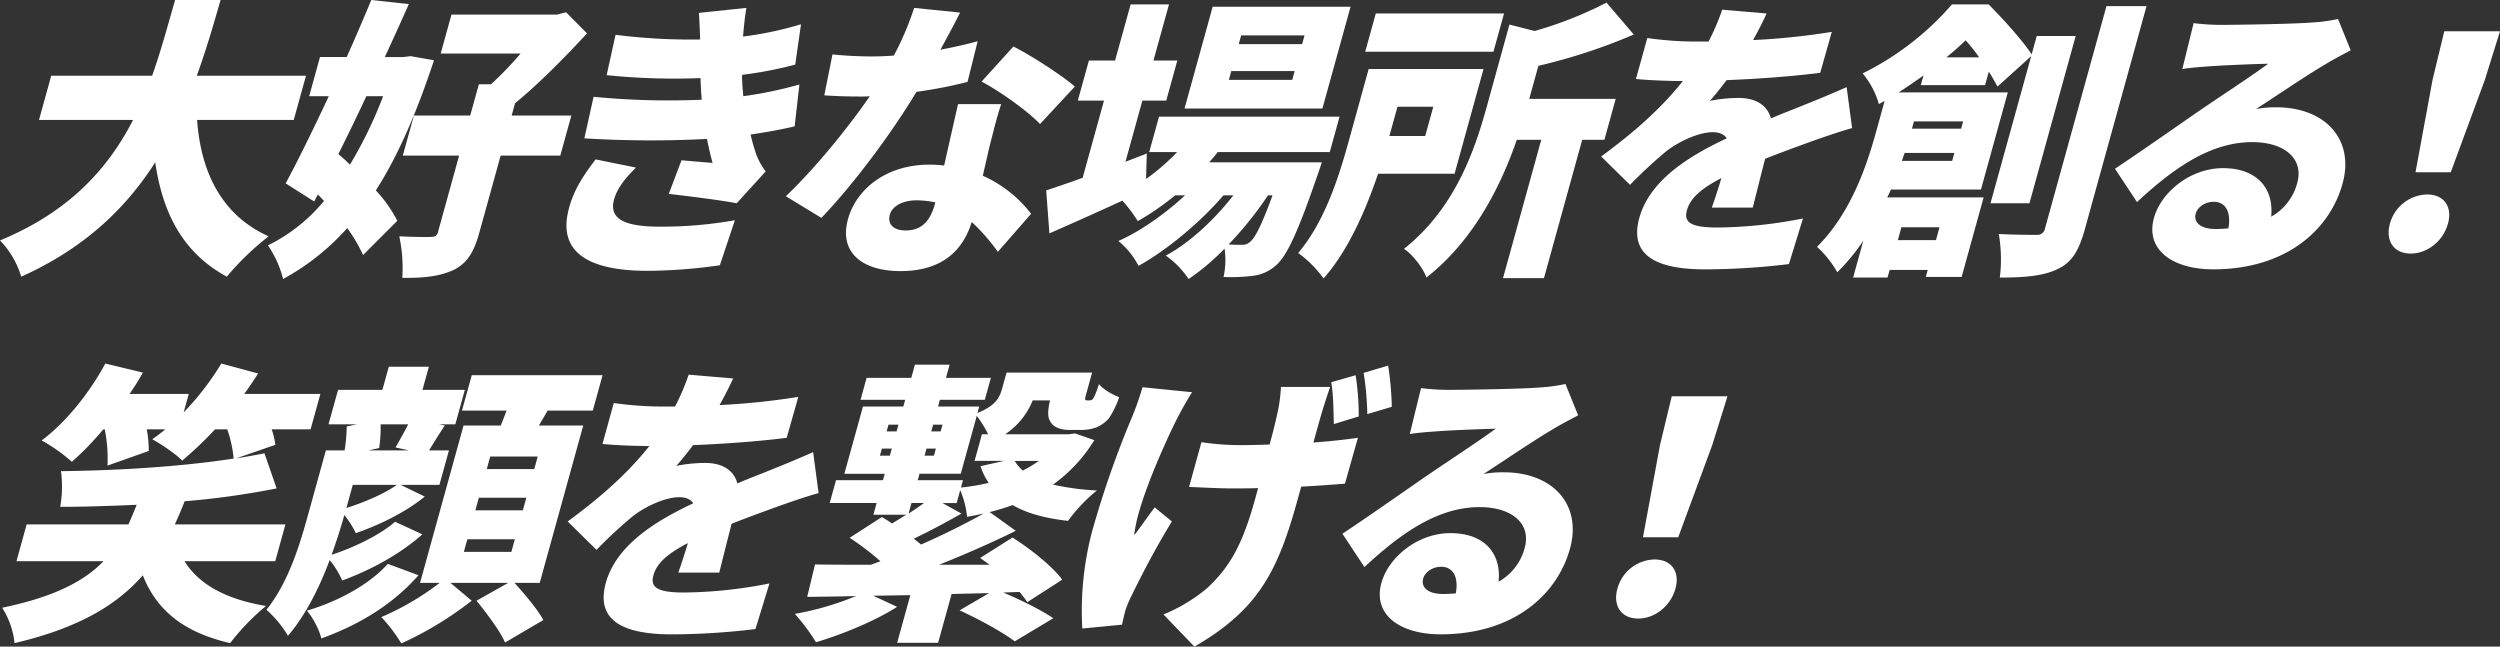 <svg xmlns="http://www.w3.org/2000/svg" width="852.564" height="220.515" viewBox="0 0 852.564 220.515"><rect x="0" y="0" width="852.564" height="220.515" fill="#333333" stroke="none"/><g transform="translate(-26.42 -2)"><path d="M93.629,42.892c1.309,18.052,8.527,32.614,24.41,39.695A93.775,93.775,0,0,0,103.765,96.35c-14.836-8.079-21.83-21.343-24.41-39-9.774,15.359-23.887,29.223-45.691,39A30.51,30.51,0,0,0,26.42,83.983c23.961-9.874,37.027-24.834,45.392-41.091H39.722l4.164-15.06H78.307c3.1-8.777,5.436-17.553,7.829-25.831h15.509c-2.381,8.278-4.912,17.055-8.116,25.831h37.239L126.6,42.892H93.642Z" transform="translate(0 0)" fill="#fff"/><path d="M156.345,22.546C150.348,40.7,144,55.259,136.51,66.928A45.238,45.238,0,0,1,143.828,77.3L132.159,88.969a52.9,52.9,0,0,0-5.411-9.176,81.336,81.336,0,0,1-21.867,17.354,36.106,36.106,0,0,0-5.161-11.47,57.915,57.915,0,0,0,19.124-15.16l-2.107-2.194-1.247,2.394-9.737-6.184c4.363-8.079,9.525-18.651,14.711-29.721H113.77l3.69-13.365h9.113c3.017-6.682,5.835-13.365,8.39-19.448l12.8,1.4c-2.568,5.785-5.323,11.869-8.191,18.052h6.3l2.506-.3,7.954,1.4ZM133.269,34.813c-3.142,6.782-6.433,13.464-9.537,19.748a52.476,52.476,0,0,1,3.952,3.59,146.09,146.09,0,0,0,11.308-23.338Zm66.162,20.246H179.072l-7.256,26.23c-1.87,6.782-4.189,10.572-8.989,12.866-4.875,2.194-10.447,2.693-17.292,2.593A51.933,51.933,0,0,0,144.5,82.586c4.214.2,9.126.3,10.709.2,1.546,0,2.144-.4,2.506-1.7l7.193-26.031h-19.2L149.488,41.4h19.2l2.955-10.672h4.164a120,120,0,0,0,10.073-10.472H158.626l3.665-13.265h35.967l3.129-.8,7.131,7.181c-6.944,7.58-16.132,16.955-24.535,23.837L182.825,41.4h20.359l-3.777,13.664Z" transform="translate(18.083 0)" fill="#fff"/><path d="M197.614,69.487c-1.907,6.882,4.027,9.275,15.571,9.275a141.43,141.43,0,0,0,25.62-2.194L233.68,91.927a178.346,178.346,0,0,1-24.672,1.895c-19.586,0-30.731-5.984-26.879-20.944,1.708-6.882,5.5-12.168,9.176-17.055l13.776,2.793c-3.216,3.192-6.308,6.682-7.468,10.871Zm29.871-34.01c-.037-.9-.112-1.7-.187-2.493-.062-1.895-.2-3.491-.2-4.887a225.565,225.565,0,0,1-32.015-1l3.029-13.763a203.714,203.714,0,0,0,28.836,1.6c-.075-2.892-.212-5.884-.4-9.076l16.182-1.7c-.573,3.491-.885,6.682-1.147,9.774a119.382,119.382,0,0,0,19.773-4.189l-1.97,13.763A139.424,139.424,0,0,1,241.26,27c-.037,1.2.05,2.294.1,3.491.087,1.1.212,2.394.312,3.79a141.921,141.921,0,0,0,19.137-3.989l-1.621,14.262c-4.663,1.1-9.662,1.995-15.023,2.793a66.341,66.341,0,0,0,1.97,6.882,22.365,22.365,0,0,0,3.179,5.685l-9.886,10.871c-5.149-1-16.107-2.394-23.164-3.192l4.338-11.47c3.316.3,7.954.7,10.609.9-.773-2.793-1.4-5.485-1.907-8.178a367.521,367.521,0,0,1-41.827-.2L190.62,34.48a264.85,264.85,0,0,0,36.865,1Z" transform="translate(38.226 0.533)" fill="#fff"/><path d="M294.065,18.422c4.8-.9,9.151-1.895,12.729-2.892l-3.441,13.863a151.829,151.829,0,0,1-17.416,3.391C277.484,46.847,264.519,64.3,253.5,75.77L241.38,68.39c10.26-9.774,21.493-23.737,28.637-34.11-1.1.1-2.07.1-3.129.1-4.077,0-8.016-.1-12.392-.4l2.793-13.963c4.326.5,10.086.7,13.29.7,2.518,0,5.074-.1,7.642-.3A101.118,101.118,0,0,0,285.139,4.16l15.658,1.6c-1.533,3.092-3.965,7.68-6.707,12.666Zm16.893,32.514c-.561,2.394-1.446,6.283-2.406,10.472a42.7,42.7,0,0,1,16.481,12.966L313.688,87.339a68.951,68.951,0,0,0-8.914-10.173c-2.942,9.575-9.961,16.756-24.31,16.756-12.8,0-21.069-6.184-17.878-17.753,2.755-9.974,12.791-18.551,27.726-18.551a41.232,41.232,0,0,1,5.062.3c1.571-7.081,3.478-15.359,4.725-20.944h14.736c-1.471,4.289-2.606,9.076-3.865,13.963Zm-28.8,29.123c5.822,0,8.527-3.491,10.073-9.076l.137-.5a32.209,32.209,0,0,0-6.4-.7c-4.75,0-8.315,1.995-9.113,4.887-.885,3.192,1.222,5.386,5.3,5.386Zm25.969-50.765L319,17.325c6.121,3.092,16.731,9.974,20.944,13.664L328.075,43.755c-4.526-4.688-14.013-11.37-19.947-14.462Z" transform="translate(53.029 0.533)" fill="#fff"/><path d="M371.082,53.566c-.91,1.2-1.92,2.394-2.9,3.491h38.4s-.985,3.192-1.608,4.787c-6.47,18.85-10.285,27.028-13.764,30.12a14.152,14.152,0,0,1-8.029,3.79,59.868,59.868,0,0,1-10.1.4,26.894,26.894,0,0,0,.349-9.674,76.428,76.428,0,0,1-12.267,10.372,30.043,30.043,0,0,0-7.779-7.979c8.191-4.388,16.581-12.267,23.039-20.546h-3.391c-7.742,9.076-19.336,18.75-28.948,24.036a26.733,26.733,0,0,0-6.869-8.478c7.505-3.291,15.82-9.176,22.727-15.559h-3.391a89.99,89.99,0,0,1-12.7,8.777,56.571,56.571,0,0,0-5.249-6.981c-8.665,3.989-17.4,7.879-24.909,11.17L312.6,66.632c3.4-1.1,7.692-2.593,12.43-4.289l7.281-26.33h-8.926l3.777-13.664h8.926l5.3-19.149h13.09l-5.3,19.149h8.141l-3.777,13.664H345.4l-5.76,20.845,7.268-2.793-.262,8.677a71.944,71.944,0,0,0,10.584-9.176h-9.5L351.073,41.5h61.574l-3.341,12.068h-38.2ZM406.8,38.706H359.775L369.374,4H416.4ZM388.237,68.327a122.642,122.642,0,0,1-13.452,16.756c1.907.1,3.466.1,4.426.1a3.924,3.924,0,0,0,3.142-1.2c1.521-1.3,3.8-5.685,7.43-15.658h-1.546Zm9.1-42.388H375.72l-.823,2.992h21.618ZM400.7,13.772H379.086l-.823,2.992h21.618Z" transform="translate(70.599 0.296)" fill="#fff"/><path d="M408.783,61.065c-4.164,12.267-10.161,26.23-18.6,35.705a39.128,39.128,0,0,0-8.652-8.677c9.188-10.771,14.025-26.53,17.229-38.1l6.807-24.635h39.171l-9.874,35.705H408.783Zm39.333-41.59H404.382L408,6.41h43.734l-3.615,13.065ZM415.39,38.226,412.635,48.2h12.218l2.755-9.974Zm44.956-2.693h29.472L485.953,49.5h-7.567l-13.04,47.175H451.382L464.423,49.5h-8.34c-5.311,15.359-14.5,34.209-30.831,46.975-.985-3.092-4.85-8.079-7.667-9.774,17.379-13.763,24.1-33.511,28.163-48.172L453.576,10.2l8.6,2.194a133.369,133.369,0,0,0,24.5-9.674l9.3,10.871A192.447,192.447,0,0,1,463.45,24.263l-3.117,11.27Z" transform="translate(87.603 0.178)" fill="#fff"/><path d="M516.21,15.012a237.706,237.706,0,0,0,26.854-2.793l-3.952,13.963c-9.35,1.2-21.518,2.094-31.915,2.493-1.982,2.593-3.927,5.087-5.735,7.081a50.022,50.022,0,0,1,9.874-1c5.722,0,9.712,2.394,10.958,6.981,4.4-1.895,7.966-3.192,11.794-4.787,4.787-1.895,9.288-3.79,14.038-5.884l1.858,13.963c-3.665,1-10.41,3.291-14.512,4.787s-9.375,3.391-15.147,5.685c-1.421,5.485-3.079,12.168-4.214,16.656H502.147c.91-2.593,2.132-6.283,3.266-10.073-7.131,3.69-10.659,6.981-11.756,10.971-1.159,4.189,1.384,5.884,10.5,5.884a155.311,155.311,0,0,0,29.073-3.092L528.44,91.41a242.972,242.972,0,0,1-28.524,1.8c-15.9,0-26.156-4.289-22.49-17.553,3.615-13.065,17.441-21.343,29.808-27.128-1.01-1.6-2.9-2.094-4.75-2.094-4.949,0-11.868,3.291-16.107,6.682a164.519,164.519,0,0,0-12.13,11.27l-9.836-9.674c11.432-8.378,20.583-16.556,27.864-25.732-3.977,0-11-.2-16-.7l3.865-13.963a117.251,117.251,0,0,0,17.117,1.2h3.778a78.6,78.6,0,0,0,4.65-10.871l15.16,1.3c-1,2.194-2.531,5.286-4.638,9.076Z" transform="translate(108.049 0.651)" fill="#fff"/><path d="M582.618,71.02l13.876-50.167L585,31.226c-.773-1.4-1.733-3.192-2.955-5.087l-1.272,4.588H558.856l.91-3.291c-2.656,1.895-5.535,3.89-8.49,5.785h37.239l-9.151,33.112H548.633c-.349.9-.785,1.8-1.234,2.693h32.875l-7.505,27.128H560.551l.661-2.394H548.222l-.723,2.593H535.767l3.478-12.567a67.646,67.646,0,0,1-8.889,10.771,34.307,34.307,0,0,0-6.907-8.677c11.632-11.569,17-27.826,20.147-39.2l2.917-10.572-1.957,1.1a28.538,28.538,0,0,0-5.535-10.472A97.424,97.424,0,0,0,569.478,3.2h12.5c4.924,4.987,11.333,11.968,14.674,17.055l1.733-6.283h13.29L595.9,71.02h-13.29ZM552.236,79.2l-1.209,4.388h12.991l1.209-4.388Zm17.317-22.64.748-2.693H553.333l-.935,2.693h17.167Zm-13.04-13.464-.686,2.493h16.78l.686-2.493Zm22.229-21.842a55.815,55.815,0,0,0-4.6-5.785c-1.982,1.895-4.151,3.79-6.545,5.785ZM635.827,3.8,614.87,79.6c-2.119,7.68-4.463,11.569-9.363,13.863-4.924,2.394-11.37,2.892-19.71,2.892a50.782,50.782,0,0,0-.349-14.861c5.249.3,10.871.3,12.816.3a2.663,2.663,0,0,0,2.967-2.294L622.163,3.8h13.676Z" transform="translate(122.614 0.296)" fill="#fff"/><path d="M641.488,9.195c5.236,0,24.709-.3,30.569-.8a56.121,56.121,0,0,0,8.964-1.2l4.326,10.672c-2.967,1.6-5.9,3.092-8.814,4.887-6.483,3.79-16.992,10.971-23.488,15.16a34.681,34.681,0,0,1,6.957-.6c16.681,0,26.729,10.971,22.565,26.031-4.3,15.559-19.037,29.223-44.145,29.223-13.676,0-23.2-6.583-20.159-17.553,2.431-8.777,12.442-16.955,23.5-16.955,11.831,0,17.429,7.081,16.456,16.556a18.568,18.568,0,0,0,8.889-11.47c2.369-8.577-4.675-13.963-15.334-13.963-14.162,0-26.766,8.777-39.3,20.446l-7.518-11.37c7.58-4.987,21.655-14.861,28.736-19.748,6.695-4.588,17.7-11.769,23.538-16.057-4.875.1-14.973.5-20.321.9-2.967.2-6.533.5-8.976.9L631.776,8.6a75.856,75.856,0,0,0,9.724.6ZM639.207,78.81c1.546,0,3.029-.1,4.413-.2,1.035-5.485-.885-9.076-4.962-9.076-3.2,0-5.6,1.995-6.146,3.989-.86,3.092,1.733,5.286,6.682,5.286Z" transform="translate(142.722 1.283)" fill="#fff"/><path d="M680.257,76.186a13.435,13.435,0,0,1,12.654-9.974c5.722,0,8.764,4.089,7.131,9.974s-6.982,10.173-12.7,10.173S678.636,82.07,680.257,76.186Zm14.536-49.07,4-16.556h19l-5.161,16.556L701,58.633H688.984l5.81-31.516Z" transform="translate(161.189 2.112)" fill="#fff"/><path d="M89.2,168.861c4.825,7.779,13.963,12.966,27.776,15.26a80.522,80.522,0,0,0-12.23,12.666c-15.945-3.69-25.1-11.27-29.771-23.139-8.677,9.974-21.643,17.952-43.734,23.139a28,28,0,0,0-4.226-12.068c17.79-3.69,28.013-9.076,34.546-15.858H31.885l3.478-12.567H70.071c1-2.194,1.895-4.388,2.818-6.682-8.939.4-17.84.7-26.081.7a39.311,39.311,0,0,0,.262-12.168c19.735-.2,41.552-1.6,58.881-4.289a41.28,41.28,0,0,0-2.182-9.974H99.6a125.544,125.544,0,0,1-11.2,10.672c-2.182-2.294-7.256-5.685-10.2-7.281,1.434-1,3.029-2.194,4.426-3.391h-6.3a39.117,39.117,0,0,1,.673,7.38L62.94,136.248a50.986,50.986,0,0,0-.947-12.367h-.486a101.819,101.819,0,0,1-10.722,11.071,57.756,57.756,0,0,0-10.3-7.281c8.178-6.084,16.294-16.157,21.7-26.23l12.816,3.092c-1.371,2.493-2.9,4.887-4.538,7.281H90.641L88.908,118.1a93.511,93.511,0,0,0,12.841-16.656l12.542,3.391c-1.533,2.394-3.042,4.688-4.737,6.981h25.981l-3.341,12.068H118.916a23.6,23.6,0,0,1,1.247,5.286l-13.29,4.588c3.341-.5,6.607-1.1,9.587-1.7l4.151,11.968a277.317,277.317,0,0,1-31.367,4.388c-1.035,2.693-2.144,5.286-3.341,7.879h37.712l-3.478,12.567H89.208Z" transform="translate(0.146 24.531)" fill="#fff"/><path d="M152.484,159.468c-7.717,6.882-17.84,12.267-27.34,15.758a30.111,30.111,0,0,0-4.276-6.981c-3.441,9.275-8.216,18.85-14.225,25.831A36.61,36.61,0,0,0,99.3,185.2c7.505-9.275,11.42-22.341,14.15-32.215l6.121-22.141h6.4a58.414,58.414,0,0,0,.711-8.178l3.491-.7h-9.7l3.254-11.769h15.122l2.182-7.879H154.7l-2.182,7.879h14.449l-3.254,11.769h-5.523l1.92.4c-2.169,3.291-3.94,6.184-5.348,8.478h6.782l-3.254,11.769H145.1l8.2,3.989c-6.757,5.485-15.7,9.774-23.525,12.467a30.887,30.887,0,0,0-3.915-6.184l-.05.2c-1.1,3.989-2.593,8.677-4.276,13.365,7.58-2.493,16.394-6.682,21.643-11.27l9.288,4.289Zm-1.334,13.963c-8.764,9.974-20.172,16.855-33.1,21.543a26.539,26.539,0,0,0-4.937-9.475c10.447-3.092,21.144-8.777,27.589-15.958l10.46,3.89Zm-24.585-22.939c5.959-1.895,12.866-4.787,17.2-7.879H128.747Zm11.669-28.524a46.9,46.9,0,0,1-.486,8.079l-3.615.8H147.9l-4.575-1c1.309-2.294,3.017-5.286,4.314-7.879h-9.4Zm45.641,54.057c3.516,3.79,7.867,9.076,9.874,12.666l-13.078,7.68c-1.646-3.89-6.258-9.974-9.724-14.262l10.8-6.084H162.059l7.243,6.084a117.3,117.3,0,0,1-24,14.561,54.026,54.026,0,0,0-6.819-8.976,91.646,91.646,0,0,0,19.9-11.669h-6.695l14.836-53.658h12.7l1.982-5.087H165.986l3.341-12.068h44.607l-3.341,12.068H195.171c-.985,1.8-2.032,3.491-2.955,5.087h15.122L192.5,176.025h-8.627Zm.137-14.861H167.818l-1.184,4.289h16.195ZM187.927,147H171.733l-1.184,4.289h16.195Zm3.89-14.063H175.623l-1.184,4.289h16.195l1.184-4.289Z" transform="translate(17.979 24.748)" fill="#fff"/><path d="M233.5,114.852a237.707,237.707,0,0,0,26.854-2.793L256.4,126.023c-9.35,1.2-21.518,2.094-31.915,2.493-1.982,2.593-3.927,5.087-5.735,7.081a50.024,50.024,0,0,1,9.874-1c5.722,0,9.712,2.394,10.958,6.981,4.4-1.895,7.966-3.192,11.794-4.787,4.787-1.895,9.288-3.79,14.038-5.884l1.858,13.963c-3.665,1-10.41,3.291-14.512,4.787s-9.375,3.391-15.147,5.685c-1.421,5.485-3.079,12.168-4.214,16.656H219.437c.91-2.593,2.132-6.283,3.266-10.073-7.131,3.69-10.659,6.981-11.756,10.971-1.159,4.189,1.384,5.884,10.5,5.884a155.31,155.31,0,0,0,29.073-3.092L245.73,191.25a242.968,242.968,0,0,1-28.524,1.8c-15.9,0-26.156-4.289-22.49-17.553,3.615-13.065,17.441-21.343,29.808-27.128-1.01-1.6-2.9-2.094-4.75-2.094-4.949,0-11.869,3.291-16.107,6.682a164.511,164.511,0,0,0-12.13,11.27l-9.836-9.674c11.432-8.378,20.583-16.556,27.864-25.732-3.977,0-11-.2-16-.7l3.865-13.963a117.251,117.251,0,0,0,17.117,1.2h3.777a78.586,78.586,0,0,0,4.65-10.871l15.16,1.3c-1,2.194-2.531,5.286-4.638,9.076Z" transform="translate(38.307 25.281)" fill="#fff"/><path d="M345.982,127.492a52.257,52.257,0,0,1-14.088,15.16,85.594,85.594,0,0,0,14.96,1.995,55.79,55.79,0,0,0-9.849,10.372c-7.892-.9-14.113-2.593-18.875-5.386-2.481.9-5.124,1.7-7.842,2.394l8.9,6.383c-8.079,3.989-17.354,8.079-26.181,11.569h17.254c-1.135-.8-2.182-1.6-3.241-2.294l11.046-6.981c6.034,3.79,13.589,9.774,16.967,14.362l-11.918,7.68c-.673-1.1-1.621-2.194-2.618-3.491l-5.585.2c5.9,2.493,13.078,5.984,17.055,8.777l-13.14,7.879c-3.827-2.992-12.417-7.68-18.8-10.572l10.061-5.884-12.779.3L292.7,196.608H278.735l4.5-16.257-12.666.2,8.166,3.79c-7.655,4.887-18.912,9.475-27.677,12.068a67.724,67.724,0,0,0-7.218-9.674,98.524,98.524,0,0,0,20.882-6.084c-6.071.2-11.694.2-16.668.3l2.668-11.071c5.4.1,11.893.1,19.074.1l3.241-1.2a91.4,91.4,0,0,0-10.5-7.979l10.971-7.081a37.77,37.77,0,0,1,3.466,2.194l4.9-2.992H270.631l1.1-3.989h-16l2.157-7.779h16l.611-2.194H260.733l6.346-22.939h13.763l.636-2.294H266.255l2.07-7.48h15.222l1.247-4.488h11.831l-1.247,4.488H310.7l-2.07,7.48H293.309l-.636,2.294h14.063l-.611,2.194c6.221-2.493,7.542-5.186,8.453-8.478l1.459-5.286h29.185l-1.845,6.682a13.252,13.252,0,0,0-.561,2.394.528.528,0,0,0,.573.4h.873a1.614,1.614,0,0,0,.711-.1c.324-.1.623-.5,1.01-1.2a35.365,35.365,0,0,0,1.571-4.289c1.272,1.7,4.438,3.59,6.907,4.488a31.829,31.829,0,0,1-3.416,7.081,11.32,11.32,0,0,1-4.276,3.192,14.688,14.688,0,0,1-5.1.9H337.2c-2.419,0-5.012-.8-6.071-2.593-1.035-1.5-1.2-3.391-.262-7.48h-5.909a25.042,25.042,0,0,1-9.4,11.569H337.18l2.219-.3,6.545,2.294Zm-69.728,5.286.661-2.394h-3.391l-.661,2.394Zm-1.1-8.278h3.391l.636-2.294h-3.391Zm7.468,28.026c1.883-1.2,3.665-2.394,5.261-3.59h-4.264Zm18.04,0c-5.535,3.192-11.308,6.184-16.244,8.577.873.7,1.683,1.3,2.456,1.995,7.729-3.391,15.272-7.181,21.343-10.572-1.858.4-3.715.8-5.635,1.1a30.842,30.842,0,0,0-2.344-9.076l-1.209,4.388h-4.85l6.47,3.59Zm-14.9-11.37h15.422l-.686,2.493a69.987,69.987,0,0,0,9.462-1.6,21.556,21.556,0,0,1-2.793-5.685l8.054-1.8H305.14l2.506-9.076h2.132a40.216,40.216,0,0,0-3.89-6.283l-5.461,19.748H286.365l-.611,2.194Zm2.98-10.771-.661,2.394h3.2l.661-2.394Zm2.269-8.178-.636,2.294h3.2l.636-2.294Zm27.8,12.367a13.2,13.2,0,0,0,2.78,3.291,47.489,47.489,0,0,0,5.473-3.291h-8.241Z" transform="translate(53.636 24.61)" fill="#fff"/><path d="M354.8,120.152c-4.575,9.176-13.714,29.621-14.561,39.695,1.92-2.394,4.725-6.583,6.982-9.475l5.847,4.787c-5.822,9.475-10.909,19.448-13.851,25.532a32.567,32.567,0,0,0-2.082,5.087c-.3,1.1-.736,2.992-1.072,4.588l-13.539,1.3a106.4,106.4,0,0,1,3.229-32.713,330.769,330.769,0,0,1,13.938-39.894,98.2,98.2,0,0,0,3.354-9.674l16.893,1.7c-1.745,2.793-4.039,6.882-5.124,9.076Zm49.83-3.491c-.673,2.094-1.92,6.583-3.291,11.569,5.735-.4,11.033-1,15.172-1.6l-4.426,15.658c-3.964.3-9.213.7-14.91,1l-1.247,4.488c-6.6,23.837-13.028,37.3-35.182,50.067L350.2,186.875a56.623,56.623,0,0,0,14.9-8.976c7.7-7.181,12.031-14.761,16.307-30.22l1.072-3.89c-3.129.1-6.134.1-9.138.1-3.977,0-9.325-.3-14.412-.5l4.226-15.26a90.1,90.1,0,0,0,13.876,1c3,0,6.134-.1,9.363-.2,1.384-4.987,2.456-9.575,3-12.267a53.684,53.684,0,0,0,.873-7.38h16.78c-.885,2.493-1.7,5.087-2.431,7.38Zm12.155,2.693-8.477,2.593c-.15-4.388-.125-10.073-.9-14.262l8.315-2.394a87.257,87.257,0,0,1,1.06,14.063Zm11.283-3.291-8.353,2.493a102.191,102.191,0,0,0-1.247-14.063L426.821,102A106.714,106.714,0,0,1,428.068,116.063Z" transform="translate(72.993 24.669)" fill="#fff"/><path d="M430.158,109.035c5.236,0,24.709-.3,30.569-.8a56.119,56.119,0,0,0,8.964-1.2l4.326,10.672c-2.967,1.6-5.9,3.092-8.814,4.887-6.483,3.79-16.992,10.971-23.488,15.16a34.68,34.68,0,0,1,6.957-.6c16.681,0,26.729,10.971,22.565,26.031-4.3,15.559-19.037,29.223-44.145,29.223-13.676,0-23.2-6.583-20.159-17.553,2.431-8.777,12.442-16.955,23.5-16.955,11.831,0,17.429,7.081,16.456,16.556a18.569,18.569,0,0,0,8.889-11.47c2.369-8.577-4.675-13.963-15.334-13.963-14.162,0-26.767,8.777-39.3,20.446L393.63,158.1c7.58-4.987,21.655-14.861,28.736-19.748,6.695-4.588,17.7-11.769,23.538-16.057-4.875.1-14.973.5-20.321.9-2.967.2-6.533.5-8.976.9l3.84-15.658a75.854,75.854,0,0,0,9.724.6Zm-2.281,69.615c1.546,0,3.029-.1,4.413-.2,1.035-5.485-.885-9.076-4.962-9.076-3.2,0-5.6,1.995-6.146,3.989-.86,3.092,1.733,5.286,6.682,5.286Z" transform="translate(90.588 25.913)" fill="#fff"/><path d="M468.937,176.026a13.435,13.435,0,0,1,12.654-9.974c5.722,0,8.764,4.089,7.131,9.974s-6.981,10.173-12.7,10.173S467.316,181.91,468.937,176.026Zm14.536-49.07,4-16.556h19l-5.161,16.556-11.632,31.516H477.664Z" transform="translate(109.058 26.742)" fill="#fff"/></g></svg>